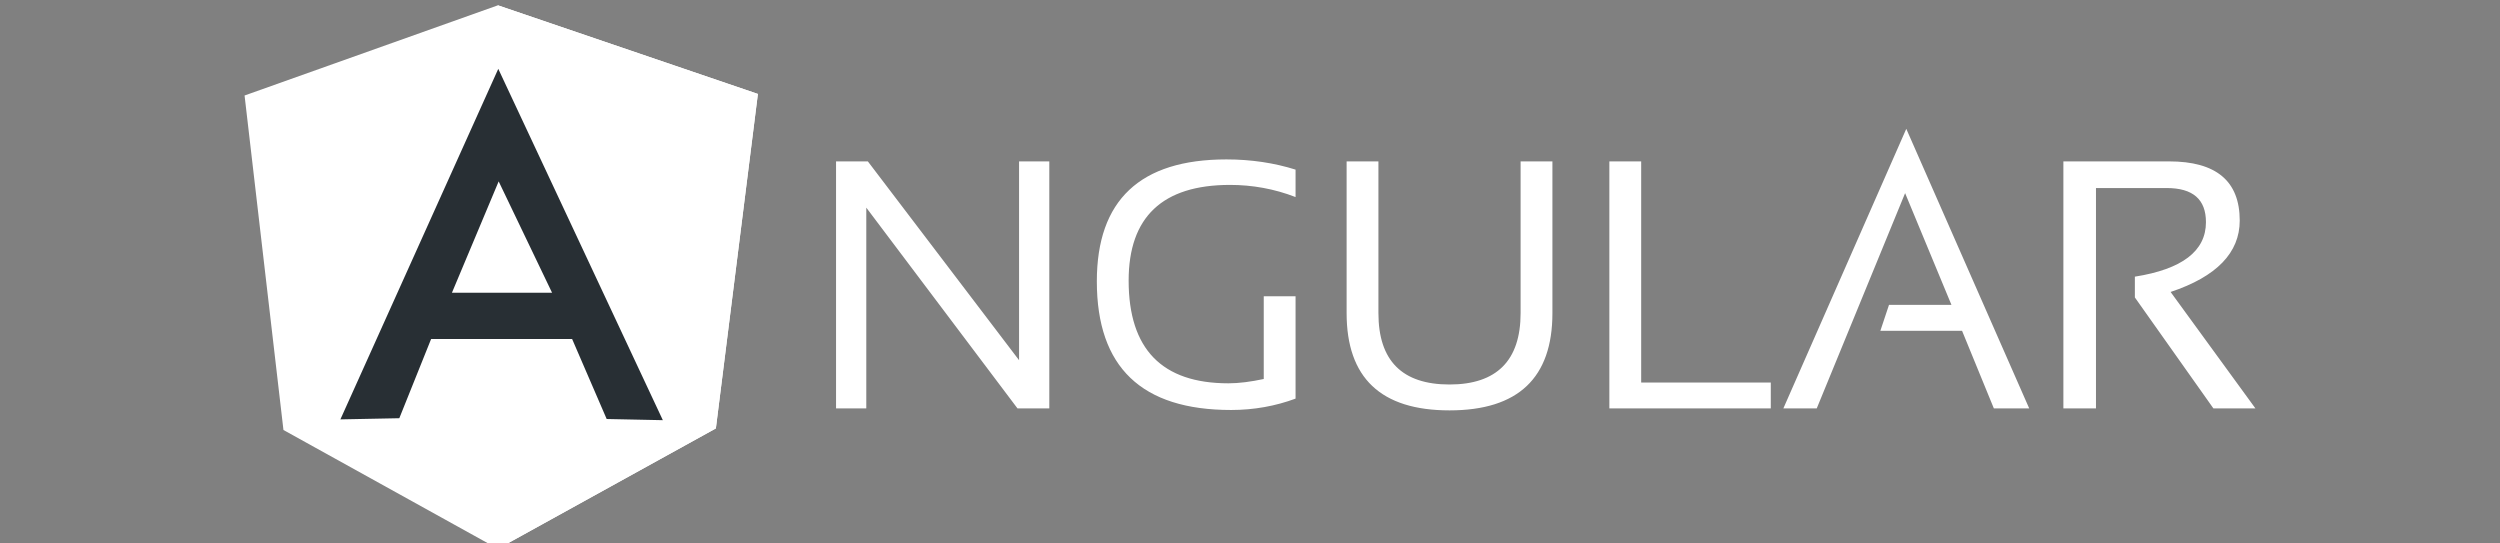 <?xml version="1.0" encoding="UTF-8"?>
<svg xmlns="http://www.w3.org/2000/svg" width="184" height="40" viewBox="0 0 184 40" fill="none">
  <rect x="0" y="0" width="184" height="40" fill="#808080" stroke="none"/>
  <g clip-path="url(#clip0_6475_13857)">
    <path fill-rule="evenodd" clip-rule="evenodd" d="M61.533 30.059V11.878H63.874L75.003 26.51V11.878H77.229V30.059H74.888L63.759 15.283V30.059H61.533ZM95.353 29.338C93.879 29.886 92.289 30.175 90.612 30.175C84.022 30.175 80.727 27.029 80.727 20.709C80.727 14.735 83.906 11.733 90.266 11.733C92.087 11.733 93.792 11.993 95.353 12.484V14.504C93.792 13.898 92.173 13.609 90.526 13.609C85.554 13.609 83.068 15.976 83.068 20.651C83.068 25.701 85.525 28.212 90.41 28.212C91.191 28.212 92.058 28.097 93.012 27.895V21.805H95.353V29.338ZM99.111 23.046V11.878H101.452V23.046C101.452 26.538 103.187 28.299 106.684 28.299C110.153 28.299 111.916 26.538 111.916 23.046V11.878H114.258V23.046C114.258 27.808 111.743 30.204 106.684 30.204C101.626 30.204 99.111 27.808 99.111 23.046ZM120.791 11.878V28.155H130.33V30.059H118.449V11.878H120.791ZM133.712 30.059H131.255L140.302 9.482L149.35 30.059H146.748L144.407 24.345H138.395L139.03 22.44H143.627L140.216 14.215L133.712 30.059ZM151.865 30.059V11.878H159.641C163.109 11.878 164.844 13.321 164.844 16.235C164.844 18.602 163.138 20.362 159.756 21.488L166 30.059H162.907L157.126 21.892V20.362C160.595 19.814 162.358 18.486 162.358 16.351C162.358 14.677 161.404 13.84 159.467 13.84H154.264V30.059H151.865Z" fill="white"></path>
    <path fill-rule="evenodd" clip-rule="evenodd" d="M18 7.029L36.645 0.391L55.781 6.914L52.688 31.531L36.645 40.391L20.862 31.647L18 7.029Z" fill="white"></path>
    <path fill-rule="evenodd" clip-rule="evenodd" d="M55.781 6.914L36.645 0.391V40.391L52.688 31.531L55.781 6.914Z" fill="white"></path>
    <path fill-rule="evenodd" clip-rule="evenodd" d="M36.673 5.067L25.053 30.867L29.389 30.781L31.73 24.951H42.108L44.651 30.839L48.785 30.925L36.673 5.067ZM36.702 13.35L40.633 21.546H33.262L36.702 13.35Z" fill="#282F34"></path>
  </g>
  <defs>
    <clipPath id="clip0_6475_13857">
      <rect width="184" height="40" fill="white"></rect>
    </clipPath>
  </defs>
</svg>
